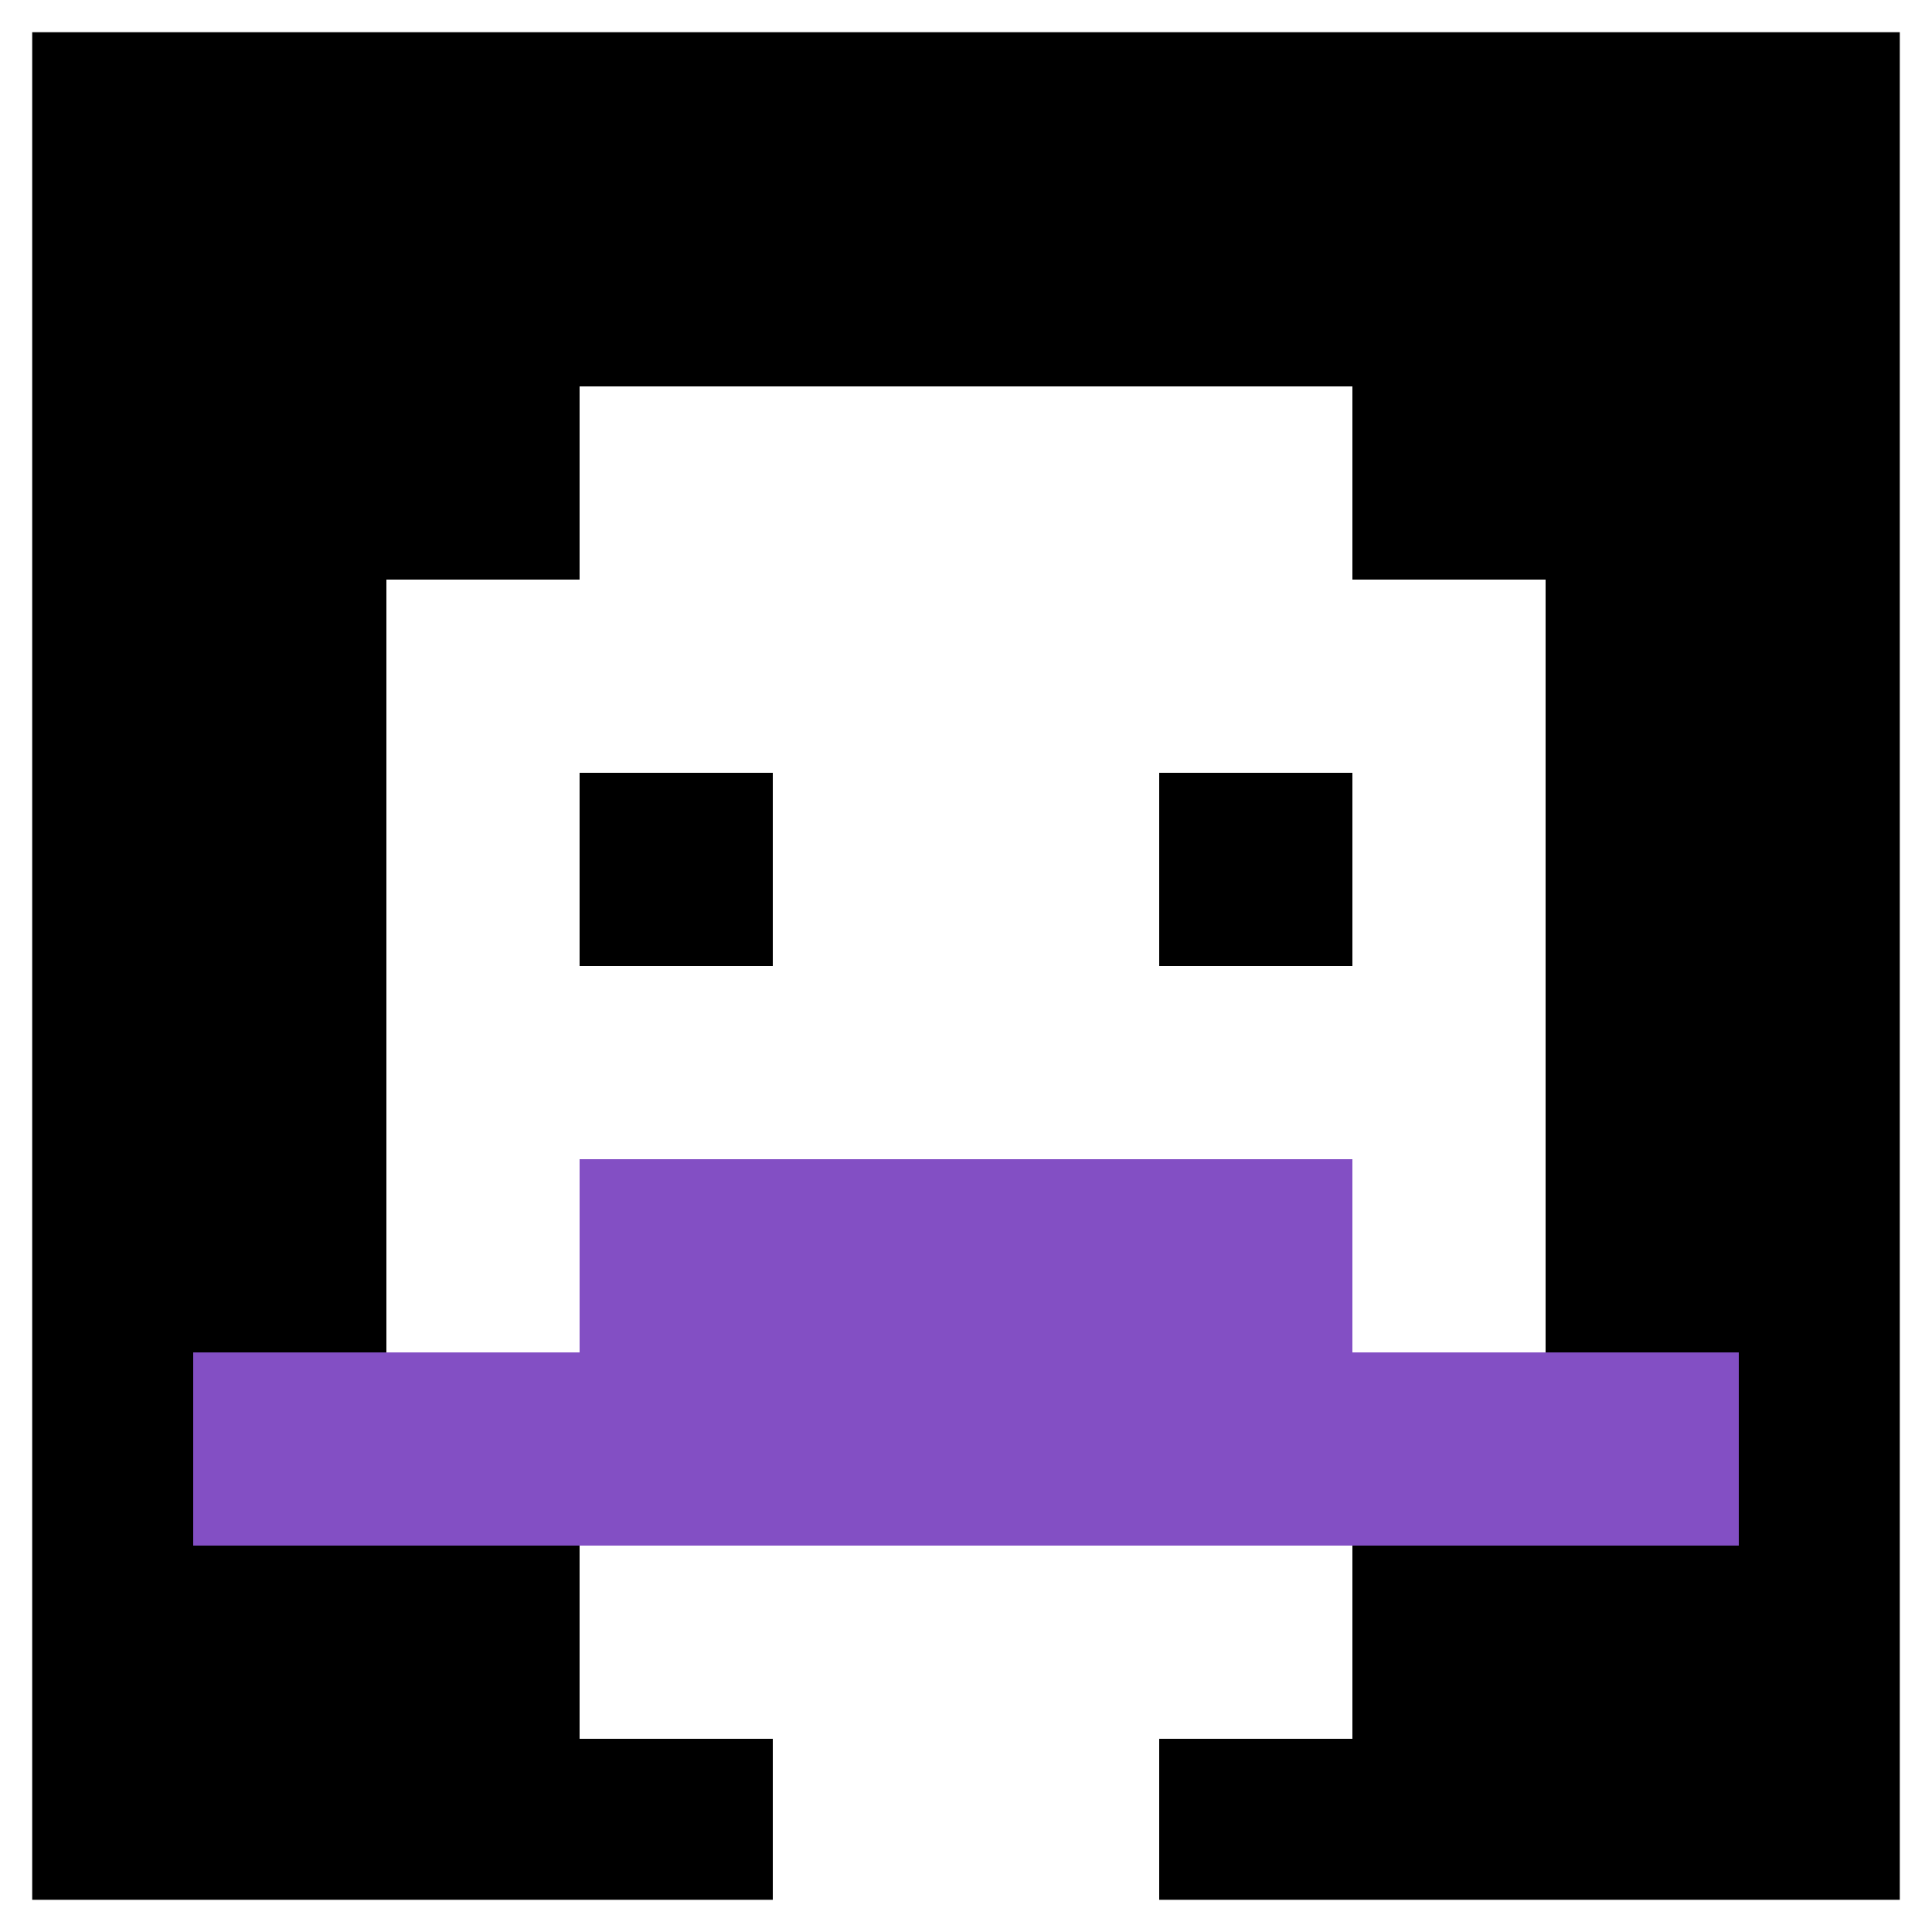 <svg xmlns="http://www.w3.org/2000/svg" version="1.1" width="773" height="773"><title>'goose-pfp-113358' by Dmitri Cherniak</title><desc>seed=113358
backgroundColor=#a02d2d
padding=0
innerPadding=0
timeout=100
dimension=1
border=true
Save=function(){return n.handleSave()}
frame=201

Rendered at Sun Sep 15 2024 09:22:40 GMT-0600 (Mountain Daylight Time)
Generated in 1ms
</desc><defs></defs><rect width="100%" height="100%" fill="#a02d2d"></rect><g><g id="0-0"><rect x="0" y="0" height="773" width="773" fill="#000000"></rect><g><rect id="0-0-3-2-4-7" x="231.9" y="154.6" width="309.2" height="541.1" fill="#ffffff"></rect><rect id="0-0-2-3-6-5" x="154.6" y="231.9" width="463.8" height="386.5" fill="#ffffff"></rect><rect id="0-0-4-8-2-2" x="309.2" y="618.4" width="154.6" height="154.6" fill="#ffffff"></rect><rect id="0-0-1-7-8-1" x="77.3" y="541.1" width="618.4" height="77.3" fill="#834FC4"></rect><rect id="0-0-3-6-4-2" x="231.9" y="463.8" width="309.2" height="154.6" fill="#834FC4"></rect><rect id="0-0-3-4-1-1" x="231.9" y="309.2" width="77.3" height="77.3" fill="#000000"></rect><rect id="0-0-6-4-1-1" x="463.8" y="309.2" width="77.3" height="77.3" fill="#000000"></rect></g><rect x="0" y="0" stroke="white" stroke-width="25.767" height="773" width="773" fill="none"></rect></g></g></svg>